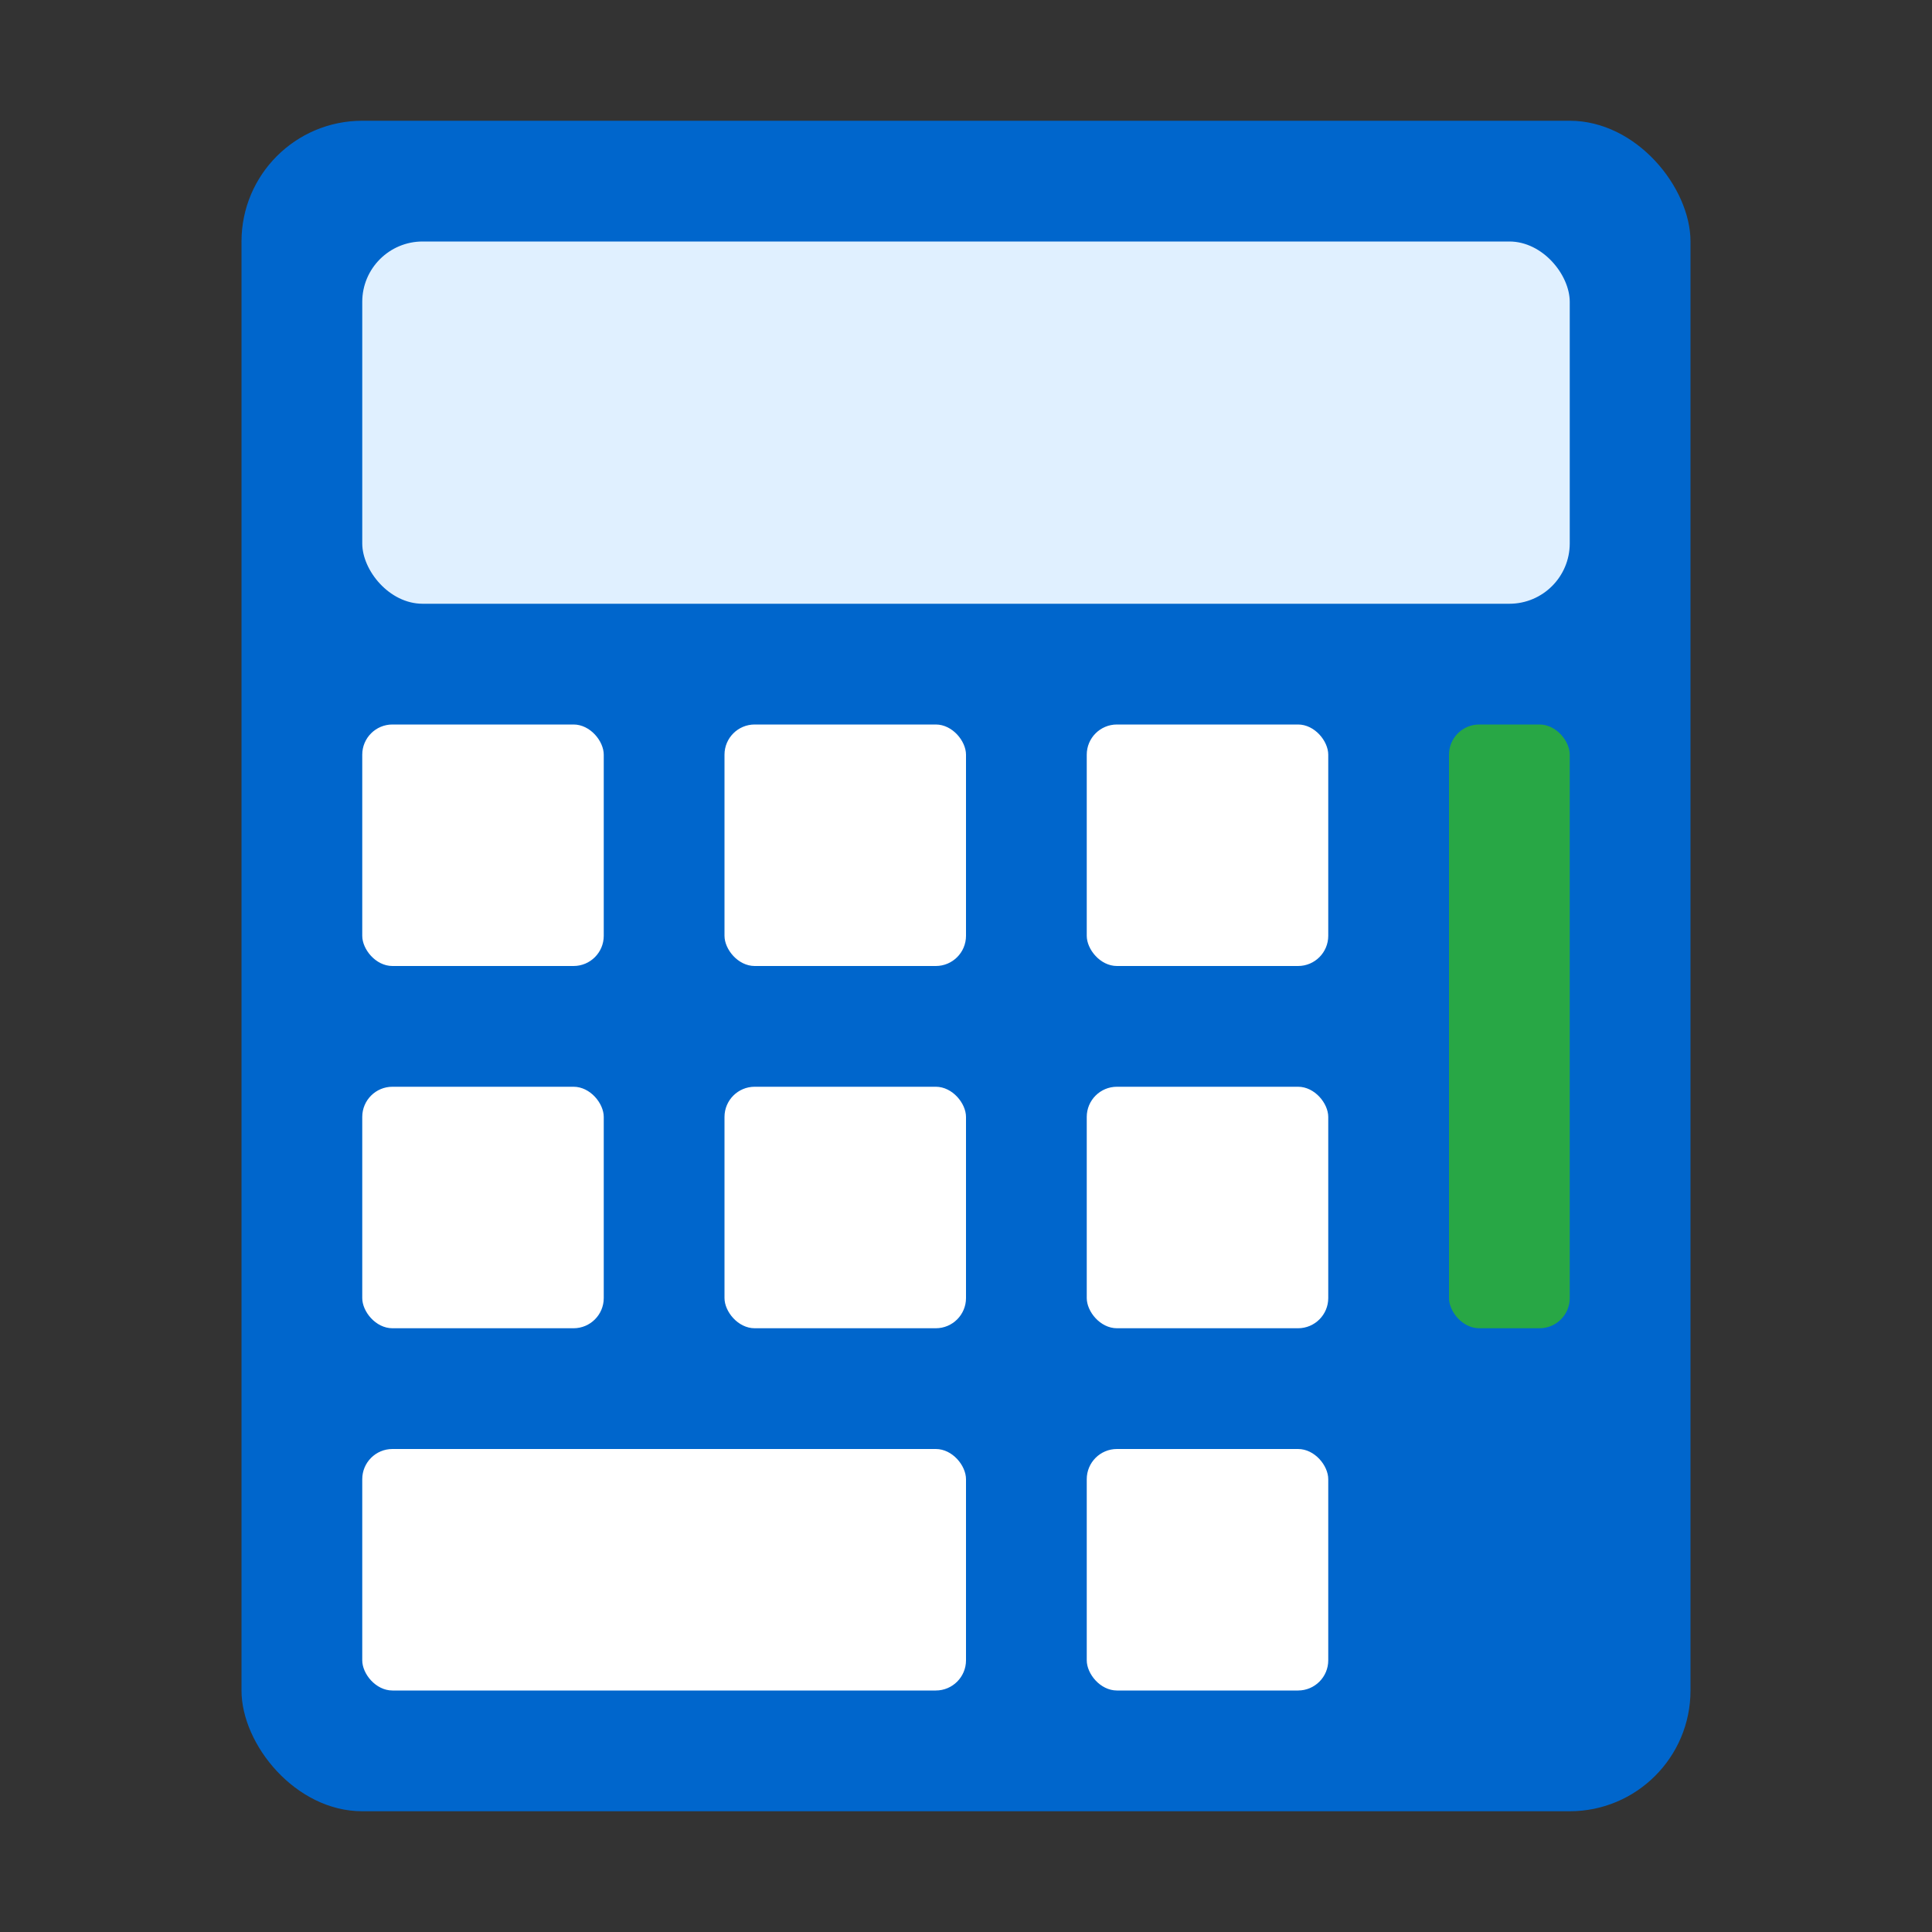 <svg xmlns="http://www.w3.org/2000/svg" viewBox="0 0 64 64">
  <rect x="0" y="0" width="64" height="64" fill="#333333" stroke="none"/>
  <rect x="8" y="4" width="48" height="56" rx="4" fill="#0066cc"/>
  <rect x="12" y="8" width="40" height="12" rx="2" fill="#e0f0ff"/>
  <rect x="12" y="24" width="8" height="8" rx="1" fill="#fff"/>
  <rect x="24" y="24" width="8" height="8" rx="1" fill="#fff"/>
  <rect x="36" y="24" width="8" height="8" rx="1" fill="#fff"/>
  <rect x="48" y="24" width="4" height="20" rx="1" fill="#28a745"/>
  <rect x="12" y="36" width="8" height="8" rx="1" fill="#fff"/>
  <rect x="24" y="36" width="8" height="8" rx="1" fill="#fff"/>
  <rect x="36" y="36" width="8" height="8" rx="1" fill="#fff"/>
  <rect x="12" y="48" width="20" height="8" rx="1" fill="#fff"/>
  <rect x="36" y="48" width="8" height="8" rx="1" fill="#fff"/>
</svg>


